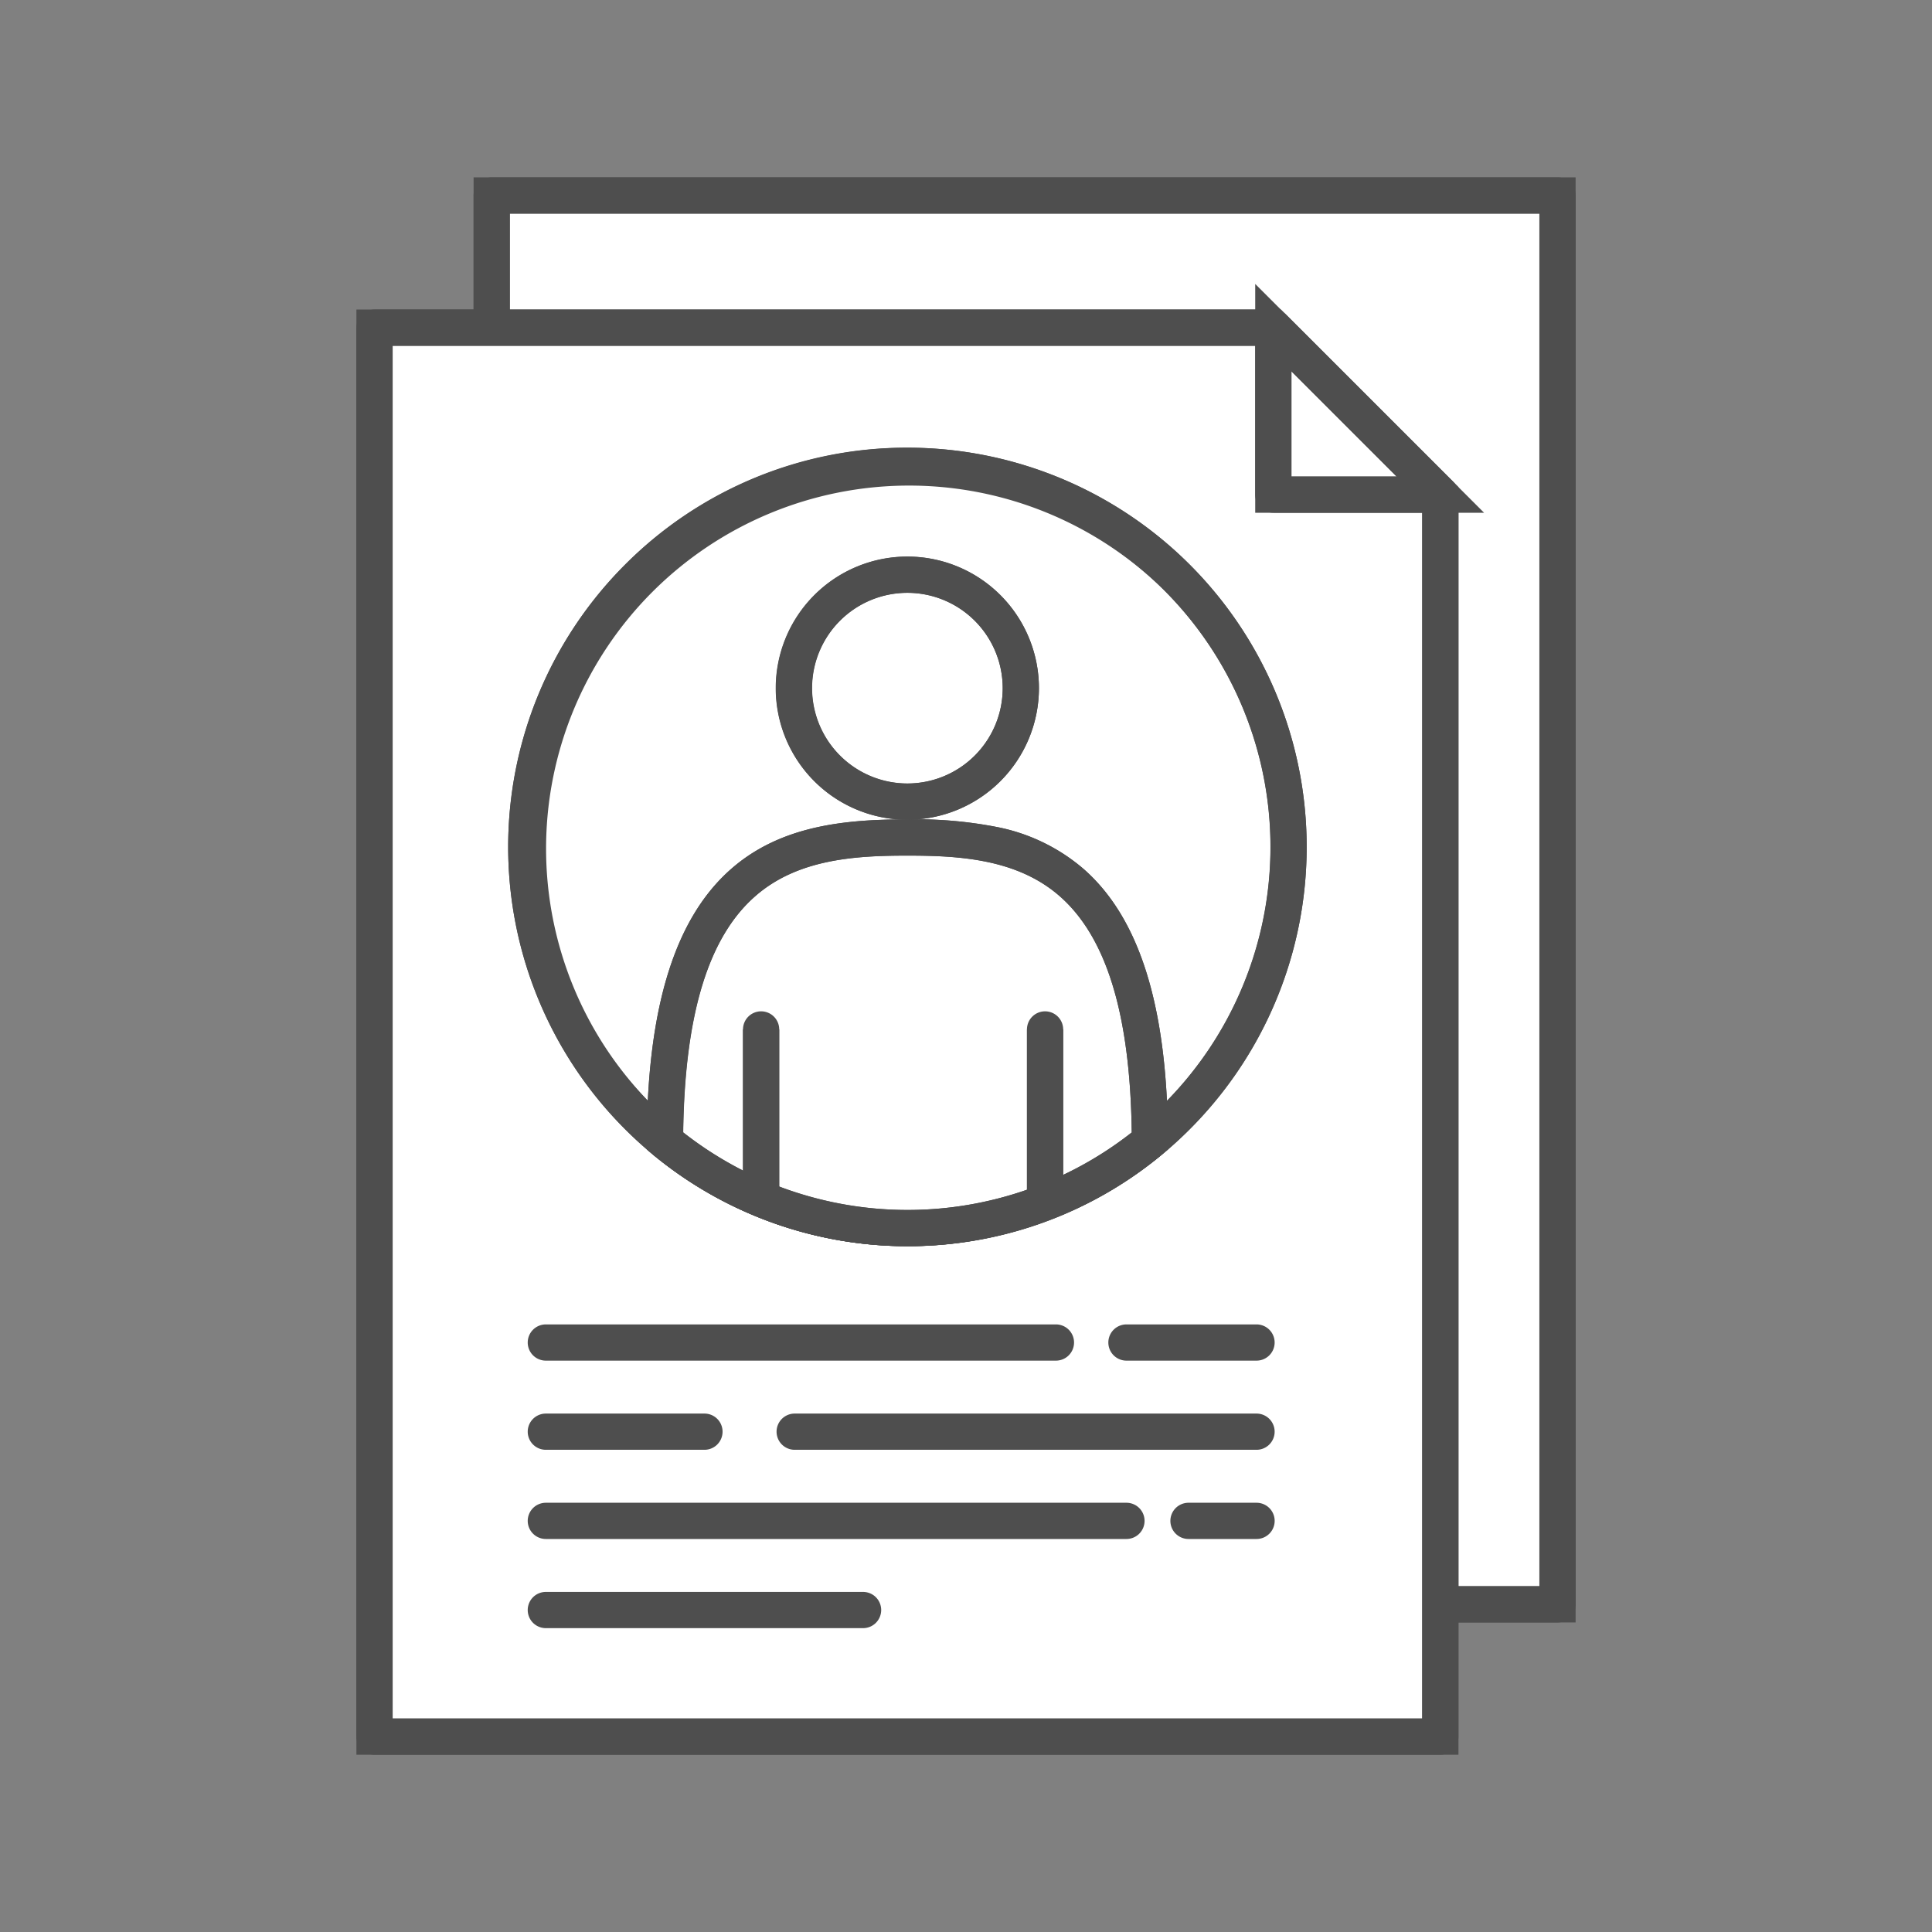 <svg xmlns="http://www.w3.org/2000/svg" xmlns:xlink="http://www.w3.org/1999/xlink" width="80" height="80" viewBox="0 0 80 80"><rect x="0" y="0" width="80" height="80" fill="#808080" stroke="none"/><defs><clipPath id="a"><rect width="50.567" height="65.394" fill="none"/></clipPath></defs><g transform="translate(14.717 7.303)"><rect width="44.133" height="58.338" transform="translate(5.643 0.791)" fill="#fff"/><g clip-path="url(#a)"><path d="M-.75-.75H44.883V59.088H-.75ZM43.383.75H.75V57.588H43.383Z" transform="translate(5.643 0.791)" fill="#4e4e4e"/></g><g clip-path="url(#a)"><path d="M0-.75H44.133a.75.75,0,0,1,.75.75V58.338a.75.75,0,0,1-.75.75H0a.75.75,0,0,1-.75-.75V0A.75.75,0,0,1,0-.75ZM43.383.75H.75V57.588H43.383Z" transform="translate(5.643 0.791)" fill="#4e4e4e"/></g><path d="M.791,6.264V64.606H44.925V13.179L38.009,6.264Z" fill="#fff"/><g clip-path="url(#a)"><path d="M.041,5.514H38.32l7.355,7.354V65.356H.041ZM37.7,7.014H1.541V63.856H44.175V13.49Z" fill="#4e4e4e"/></g><g clip-path="url(#a)"><path d="M.791,5.515H38.009a.75.75,0,0,1,.53.22l6.915,6.915a.75.75,0,0,1,.22.53V64.606a.75.75,0,0,1-.75.75H.791a.75.75,0,0,1-.75-.75V6.265A.75.75,0,0,1,.791,5.515ZM37.7,7.015H1.541V63.856H44.174V13.491Z" fill="#4e4e4e"/></g><path d="M44.924,13.179H38.009V6.265Z" fill="#fff"/><path d="M46.735,13.929H37.259V4.455Zm-7.976-1.5h4.354L38.759,8.075Z" fill="#4e4e4e"/><path d="M44.924,13.929H38.009a.75.75,0,0,1-.75-.75V6.265a.75.75,0,0,1,1.28-.53l6.915,6.914a.75.75,0,0,1-.53,1.28Zm-6.165-1.5h4.354L38.759,8.075Z" fill="#4e4e4e"/><path d="M21.122.75H0A.75.75,0,0,1-.75,0,.75.75,0,0,1,0-.75H21.122a.75.75,0,0,1,.75.75A.75.75,0,0,1,21.122.75Z" transform="translate(7.885 48.288)" fill="#4e4e4e"/><path d="M6.568.75H0A.75.75,0,0,1-.75,0,.75.75,0,0,1,0-.75H6.568a.75.75,0,0,1,.75.75A.75.75,0,0,1,6.568.75Z" transform="translate(7.885 51.98)" fill="#4e4e4e"/><path d="M19.124.75H0A.75.75,0,0,1-.75,0,.75.75,0,0,1,0-.75H19.124a.75.75,0,0,1,.75.75A.75.75,0,0,1,19.124.75Z" transform="translate(18.189 51.98)" fill="#4e4e4e"/><path d="M2.818.75H0A.75.75,0,0,1-.75,0,.75.75,0,0,1,0-.75H2.818a.75.75,0,0,1,.75.75A.75.75,0,0,1,2.818.75Z" transform="translate(34.496 55.673)" fill="#4e4e4e"/><path d="M24.042.75H0A.75.75,0,0,1-.75,0,.75.75,0,0,1,0-.75H24.042a.75.75,0,0,1,.75.75A.75.75,0,0,1,24.042.75Z" transform="translate(7.885 55.673)" fill="#4e4e4e"/><path d="M13.136.75H0A.75.75,0,0,1-.75,0,.75.75,0,0,1,0-.75H13.136a.75.75,0,0,1,.75.75A.75.75,0,0,1,13.136.75Z" transform="translate(7.885 59.365)" fill="#4e4e4e"/><path d="M5.386.75H0A.75.75,0,0,1-.75,0,.75.75,0,0,1,0-.75H5.386a.75.75,0,0,1,.75.75A.75.75,0,0,1,5.386.75Z" transform="translate(31.927 48.288)" fill="#4e4e4e"/><g clip-path="url(#a)"><path d="M38.64,27.766A15.782,15.782,0,1,1,22.857,11.984,15.782,15.782,0,0,1,38.64,27.766" fill="#fff"/><path d="M22.858,44.3a16.532,16.532,0,1,1,11.69-4.842A16.424,16.424,0,0,1,22.858,44.3Zm0-31.564a15.034,15.034,0,1,0,10.629,4.4A14.935,14.935,0,0,0,22.857,12.734Z" fill="#4e4e4e"/><path d="M15.782-.75a16.532,16.532,0,0,1,11.69,28.222A16.532,16.532,0,0,1,4.092,4.092,16.424,16.424,0,0,1,15.782-.75Zm0,31.564A15.032,15.032,0,0,0,26.411,5.153,15.032,15.032,0,0,0,5.153,26.411,14.934,14.934,0,0,0,15.782,30.814Z" transform="translate(7.075 11.984)" fill="#4e4e4e"/><path d="M22.857,27.375c-4.787,0-9.994.778-10.042,12.567a15.783,15.783,0,0,0,20.084,0c-.048-11.789-5.26-12.567-10.042-12.567" fill="#fff"/><path d="M22.857,44.3a16.571,16.571,0,0,1-10.519-3.778l-.274-.226v-.355c.023-5.539,1.167-9.224,3.5-11.266,2.057-1.8,4.72-2.048,7.292-2.048a17.43,17.43,0,0,1,3.742.323,7.789,7.789,0,0,1,3.548,1.725c2.334,2.042,3.479,5.727,3.5,11.266v.355l-.274.226A16.571,16.571,0,0,1,22.857,44.3Zm-9.289-4.713a15.033,15.033,0,0,0,18.578,0c-.065-4.88-1.043-8.083-2.986-9.783-1.769-1.547-4.181-1.677-6.3-1.677s-4.536.13-6.3,1.677C14.61,31.5,13.633,34.7,13.568,39.585Z" fill="#4e4e4e"/><path d="M22.857,26.625a17.43,17.43,0,0,1,3.742.323,7.789,7.789,0,0,1,3.548,1.725c2.334,2.042,3.479,5.727,3.5,11.266a.75.75,0,0,1-.273.582,16.533,16.533,0,0,1-21.038,0,.75.75,0,0,1-.273-.582c.023-5.539,1.167-9.224,3.5-11.266C17.622,26.873,20.285,26.625,22.857,26.625Zm9.289,12.96c-.065-4.88-1.043-8.083-2.986-9.783-1.769-1.548-4.181-1.677-6.3-1.677s-4.536.13-6.3,1.677c-1.943,1.7-2.92,4.9-2.985,9.783a15.033,15.033,0,0,0,18.578,0Z" fill="#4e4e4e"/><path d="M27.553,21.192a4.7,4.7,0,1,1-4.7-4.7,4.7,4.7,0,0,1,4.7,4.7" fill="#fff"/><path d="M22.853,26.642a5.45,5.45,0,1,1,5.45-5.45A5.456,5.456,0,0,1,22.853,26.642Zm0-9.4a3.95,3.95,0,1,0,3.95,3.95A3.954,3.954,0,0,0,22.853,17.242Z" fill="#4e4e4e"/><path d="M4.7-.75A5.446,5.446,0,1,1-.75,4.7,5.452,5.452,0,0,1,4.7-.75Zm0,9.392A3.946,3.946,0,1,0,.75,4.7,3.95,3.95,0,0,0,4.7,8.642Z" transform="translate(18.161 16.496)" fill="#4e4e4e"/><path d="M.75,6.939H-.75V0H.75Z" transform="translate(16.799 35.324)" fill="#4e4e4e"/><path d="M0,7.689a.75.75,0,0,1-.75-.75V0A.75.75,0,0,1,0-.75.75.75,0,0,1,.75,0V6.939A.75.75,0,0,1,0,7.689Z" transform="translate(16.799 35.324)" fill="#4e4e4e"/><path d="M.75,6.939H-.75V0H.75Z" transform="translate(28.557 35.324)" fill="#4e4e4e"/><path d="M0,7.689a.75.75,0,0,1-.75-.75V0A.75.75,0,0,1,0-.75.75.75,0,0,1,.75,0V6.939A.75.75,0,0,1,0,7.689Z" transform="translate(28.557 35.324)" fill="#4e4e4e"/></g><rect width="80" height="80" transform="translate(-14.717 -7.303)" fill="none"/></g></svg>